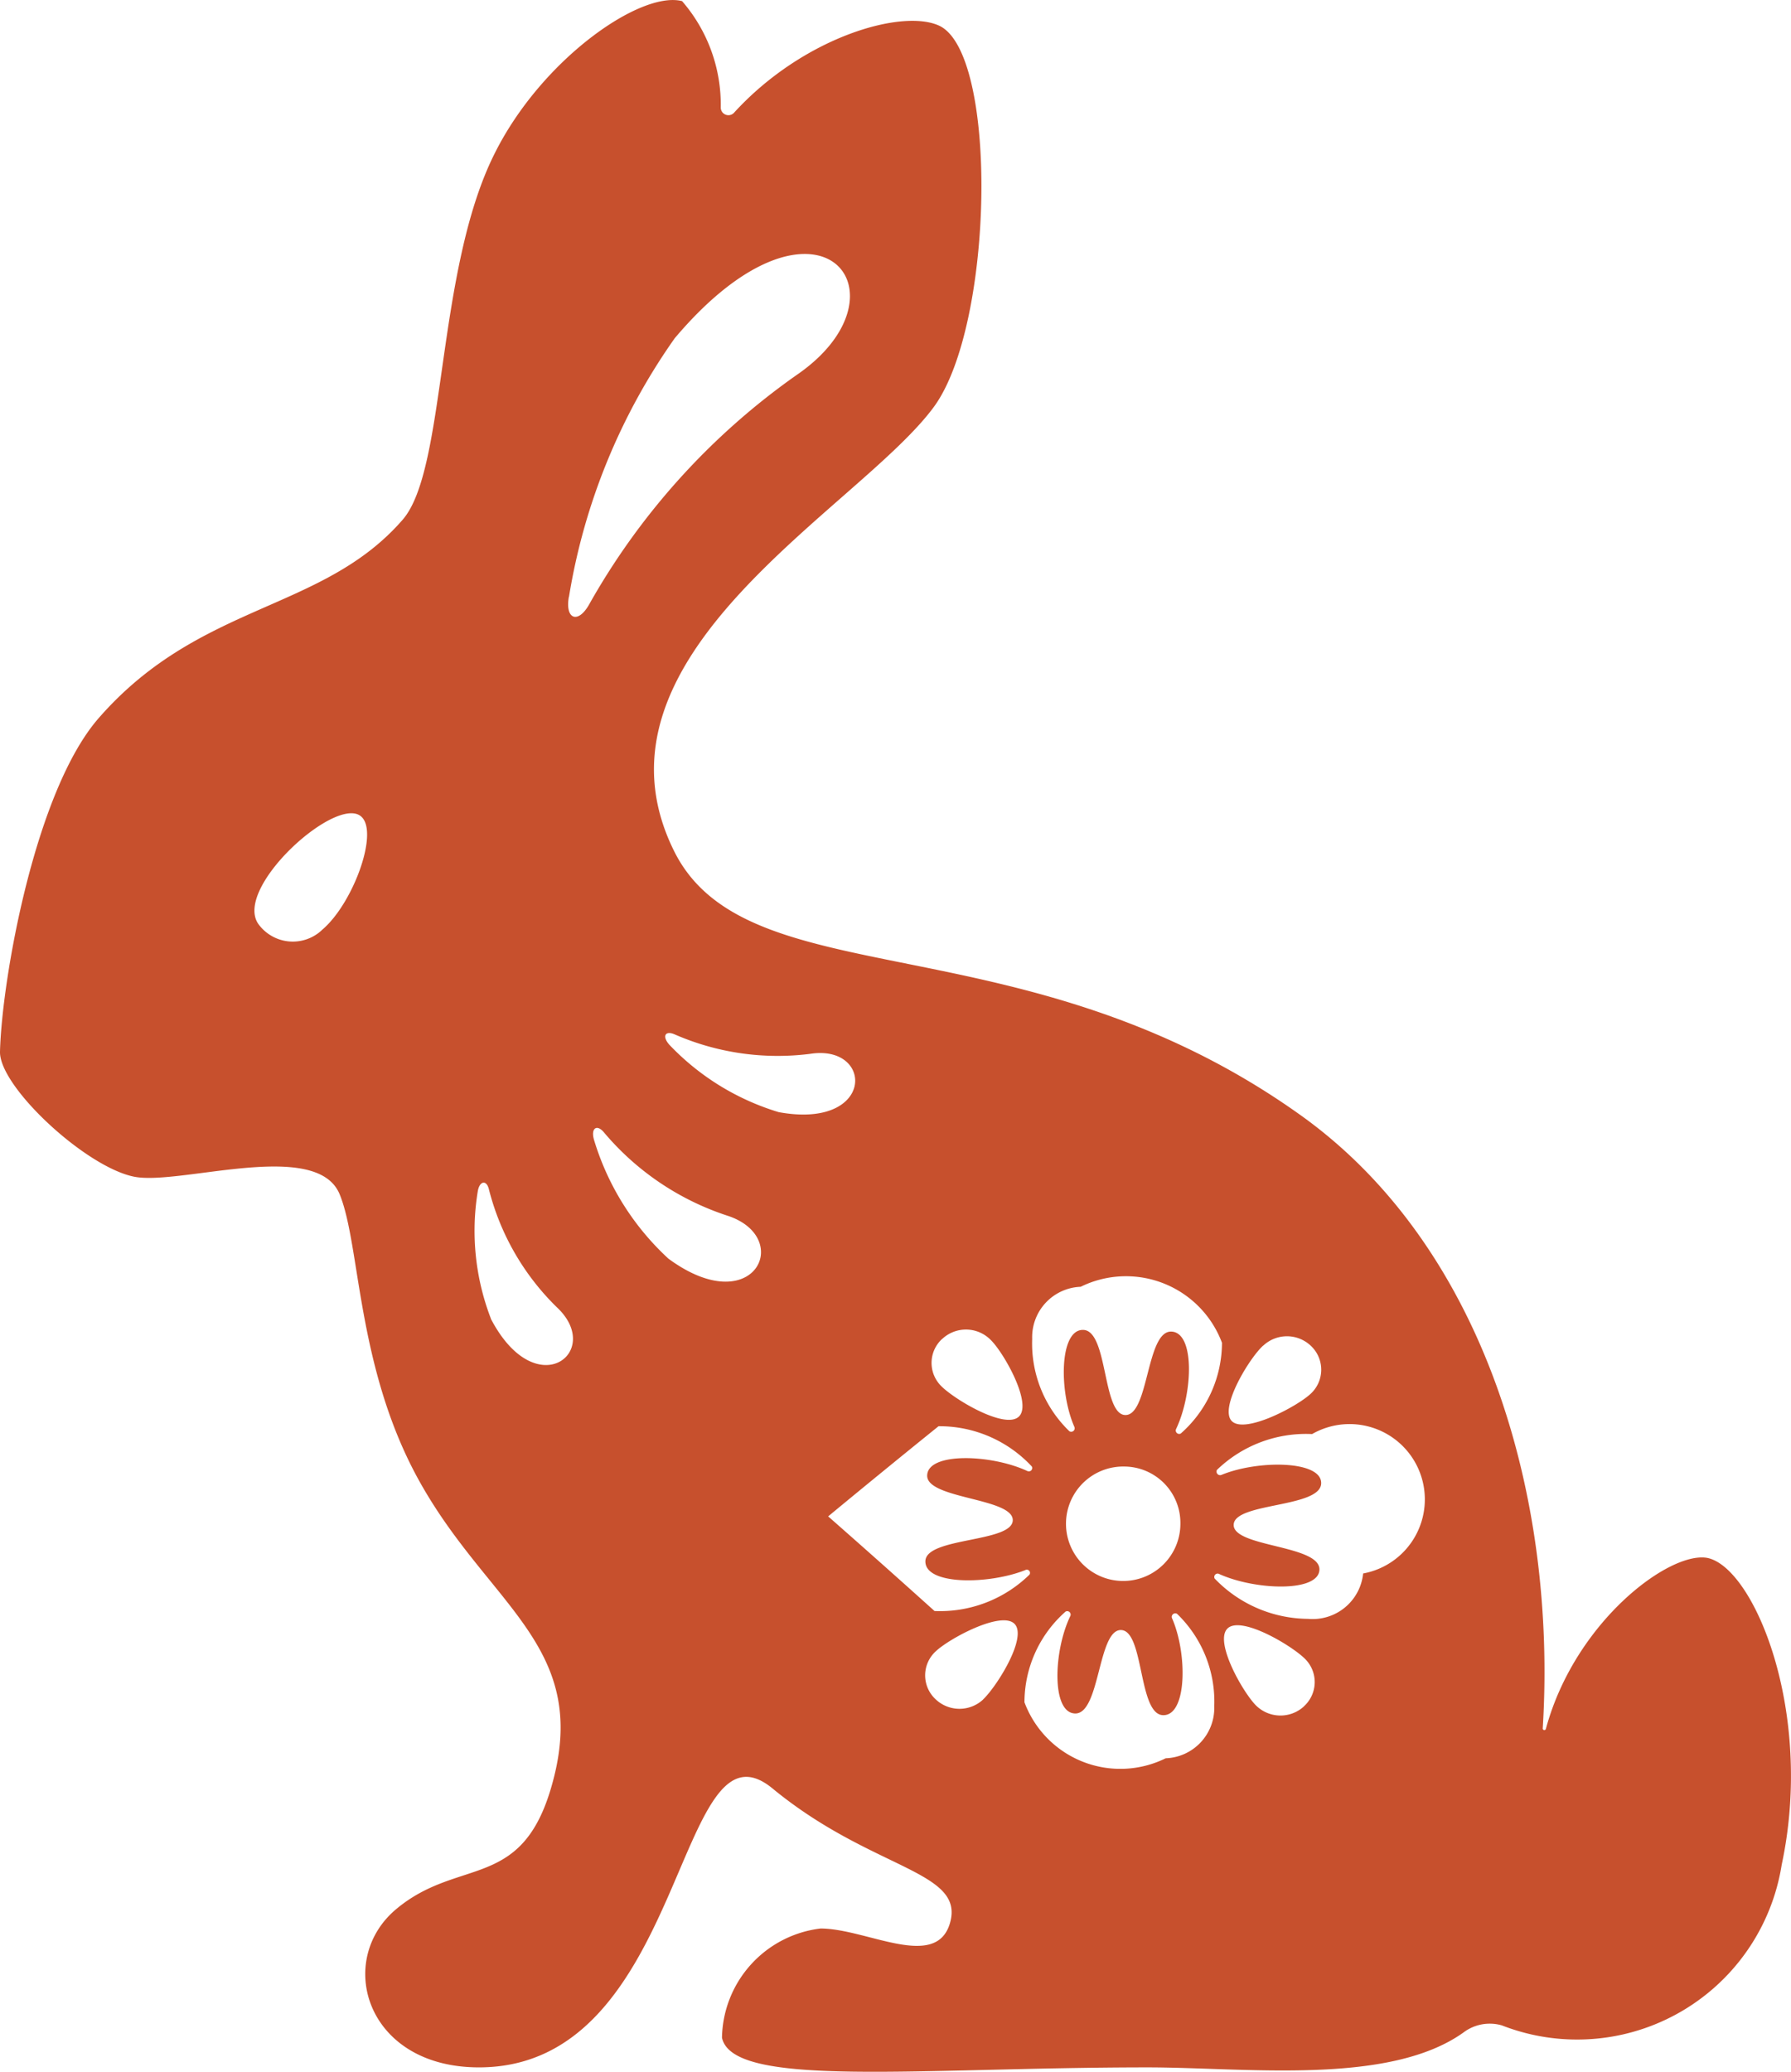 <svg xmlns="http://www.w3.org/2000/svg" width="31.998" height="36.998" viewBox="0 0 31.998 36.998">
  <path id="形狀_37" data-name="形狀 37" d="M716.5,1210.82c-.684-.11-2.357,1.15-2.873,3.05a.029.029,0,0,1-.048.019.029.029,0,0,1-.009-.029c.253-4.11-1.035-8.61-4.348-10.96-4.947-3.52-9.868-2.05-11.176-4.71-1.721-3.49,3.3-6.1,4.643-7.92,1.078-1.46,1.157-6.31.1-6.81-.662-.31-2.436.2-3.674,1.56a.137.137,0,0,1-.231-.1,2.823,2.823,0,0,0-.691-1.9c-.738-.19-2.5,1.03-3.343,2.71-1.062,2.1-.859,5.64-1.648,6.55-1.432,1.65-3.618,1.47-5.428,3.54-1.141,1.3-1.734,4.67-1.767,5.96-.016.62,1.506,2.04,2.377,2.23.8.18,3.28-.69,3.692.32.373.91.3,3.08,1.406,5.09,1.261,2.29,3.14,2.99,2.355,5.56-.542,1.77-1.641,1.2-2.735,2.1-1.117.91-.571,2.84,1.462,2.84,3.725,0,3.508-6.41,5.246-4.98,1.774,1.46,3.439,1.46,3.17,2.4-.247.86-1.492.1-2.314.1a2,2,0,0,0-1.76,1.95c.191.91,3.519.53,7.607.53,1.74,0,4.3.33,5.636-.62a.78.78,0,0,1,.69-.13,3.7,3.7,0,0,0,5-2.87C718.424,1213.56,717.335,1210.97,716.5,1210.82Zm-24.742-11.21a.76.76,0,0,1-1.136-.11c-.45-.65,1.421-2.33,1.847-1.91.307.3-.169,1.57-.713,2.02Zm16.819,7.42a.62.62,0,0,1,.866.02.584.584,0,0,1-.019.84c-.245.23-1.174.72-1.408.49s.313-1.13.559-1.35Zm-3.263-1.05a1.832,1.832,0,0,1,2.525,1,2.168,2.168,0,0,1-.736,1.62.061.061,0,0,1-.084-.08c.3-.63.341-1.73-.087-1.74-.446-.01-.4,1.49-.817,1.49s-.308-1.51-.756-1.52c-.427-.01-.434,1.1-.158,1.73a.062.062,0,0,1-.088.08,2.175,2.175,0,0,1-.665-1.65.9.9,0,0,1,.864-.93Zm1.782,4.23a1.022,1.022,0,1,1-1-1.02,1.007,1.007,0,0,1,1,1.02Zm-4.254-3.3a.62.62,0,0,1,.866.02c.235.23.749,1.14.5,1.37s-1.154-.31-1.388-.55a.581.581,0,0,1,.02-.84Zm-8.064-.36a4.356,4.356,0,0,1-.236-2.27c.029-.19.157-.22.2-.04a4.487,4.487,0,0,0,1.218,2.11c.84.79-.375,1.75-1.184.2Zm1.394-12.89a11.085,11.085,0,0,1,1.89-4.62c2.553-3.02,4.31-.8,2.173.66a12.5,12.5,0,0,0-3.7,4.09c-.2.36-.435.27-.365-.13Zm1.769,11.81a4.74,4.74,0,0,1-1.32-2.11c-.064-.21.048-.29.174-.14a4.852,4.852,0,0,0,2.208,1.49c1.2.39.474,1.9-1.064.76Zm1.975-2.61a4.478,4.478,0,0,1-1.948-1.2c-.136-.15-.08-.26.087-.19a4.6,4.6,0,0,0,2.426.35c1.145-.18,1.164,1.36-.567,1.04Zm3.656,10.49a.62.62,0,0,1-.866-.02.581.581,0,0,1,.019-.84c.243-.23,1.174-.73,1.408-.49s-.318,1.12-.563,1.35Zm-.869-1.58q-.945-.851-1.9-1.69.981-.811,1.972-1.61a2.253,2.253,0,0,1,1.667.72.06.06,0,0,1-.081.08c-.642-.3-1.779-.34-1.789.08s1.538.4,1.529.8-1.552.3-1.561.73,1.128.42,1.783.16a.057.057,0,0,1,.077.08,2.286,2.286,0,0,1-1.7.65Zm4.13,2.63a1.829,1.829,0,0,1-2.523-1,2.163,2.163,0,0,1,.735-1.62.061.061,0,0,1,.084.08c-.3.62-.341,1.73.086,1.74.447.01.405-1.5.82-1.49s.306,1.51.752,1.52c.429.01.436-1.1.16-1.73a.063.063,0,0,1,.089-.08,2.175,2.175,0,0,1,.665,1.65.9.9,0,0,1-.87.93Zm2.474-.93a.621.621,0,0,1-.867-.02c-.234-.24-.746-1.14-.5-1.37s1.153.31,1.388.55a.583.583,0,0,1-.023.84Zm1.054-2.37a.907.907,0,0,1-.985.81,2.333,2.333,0,0,1-1.668-.72.06.06,0,0,1,.083-.08c.64.29,1.779.33,1.789-.08.008-.44-1.541-.4-1.532-.8s1.554-.3,1.563-.74c.01-.41-1.13-.42-1.783-.15a.064.064,0,0,1-.079-.09,2.289,2.289,0,0,1,1.7-.64,1.345,1.345,0,1,1,.91,2.49Z" transform="translate(-686.007 -1183)" fill="#c7502d" fill-rule="evenodd"/>
</svg>
